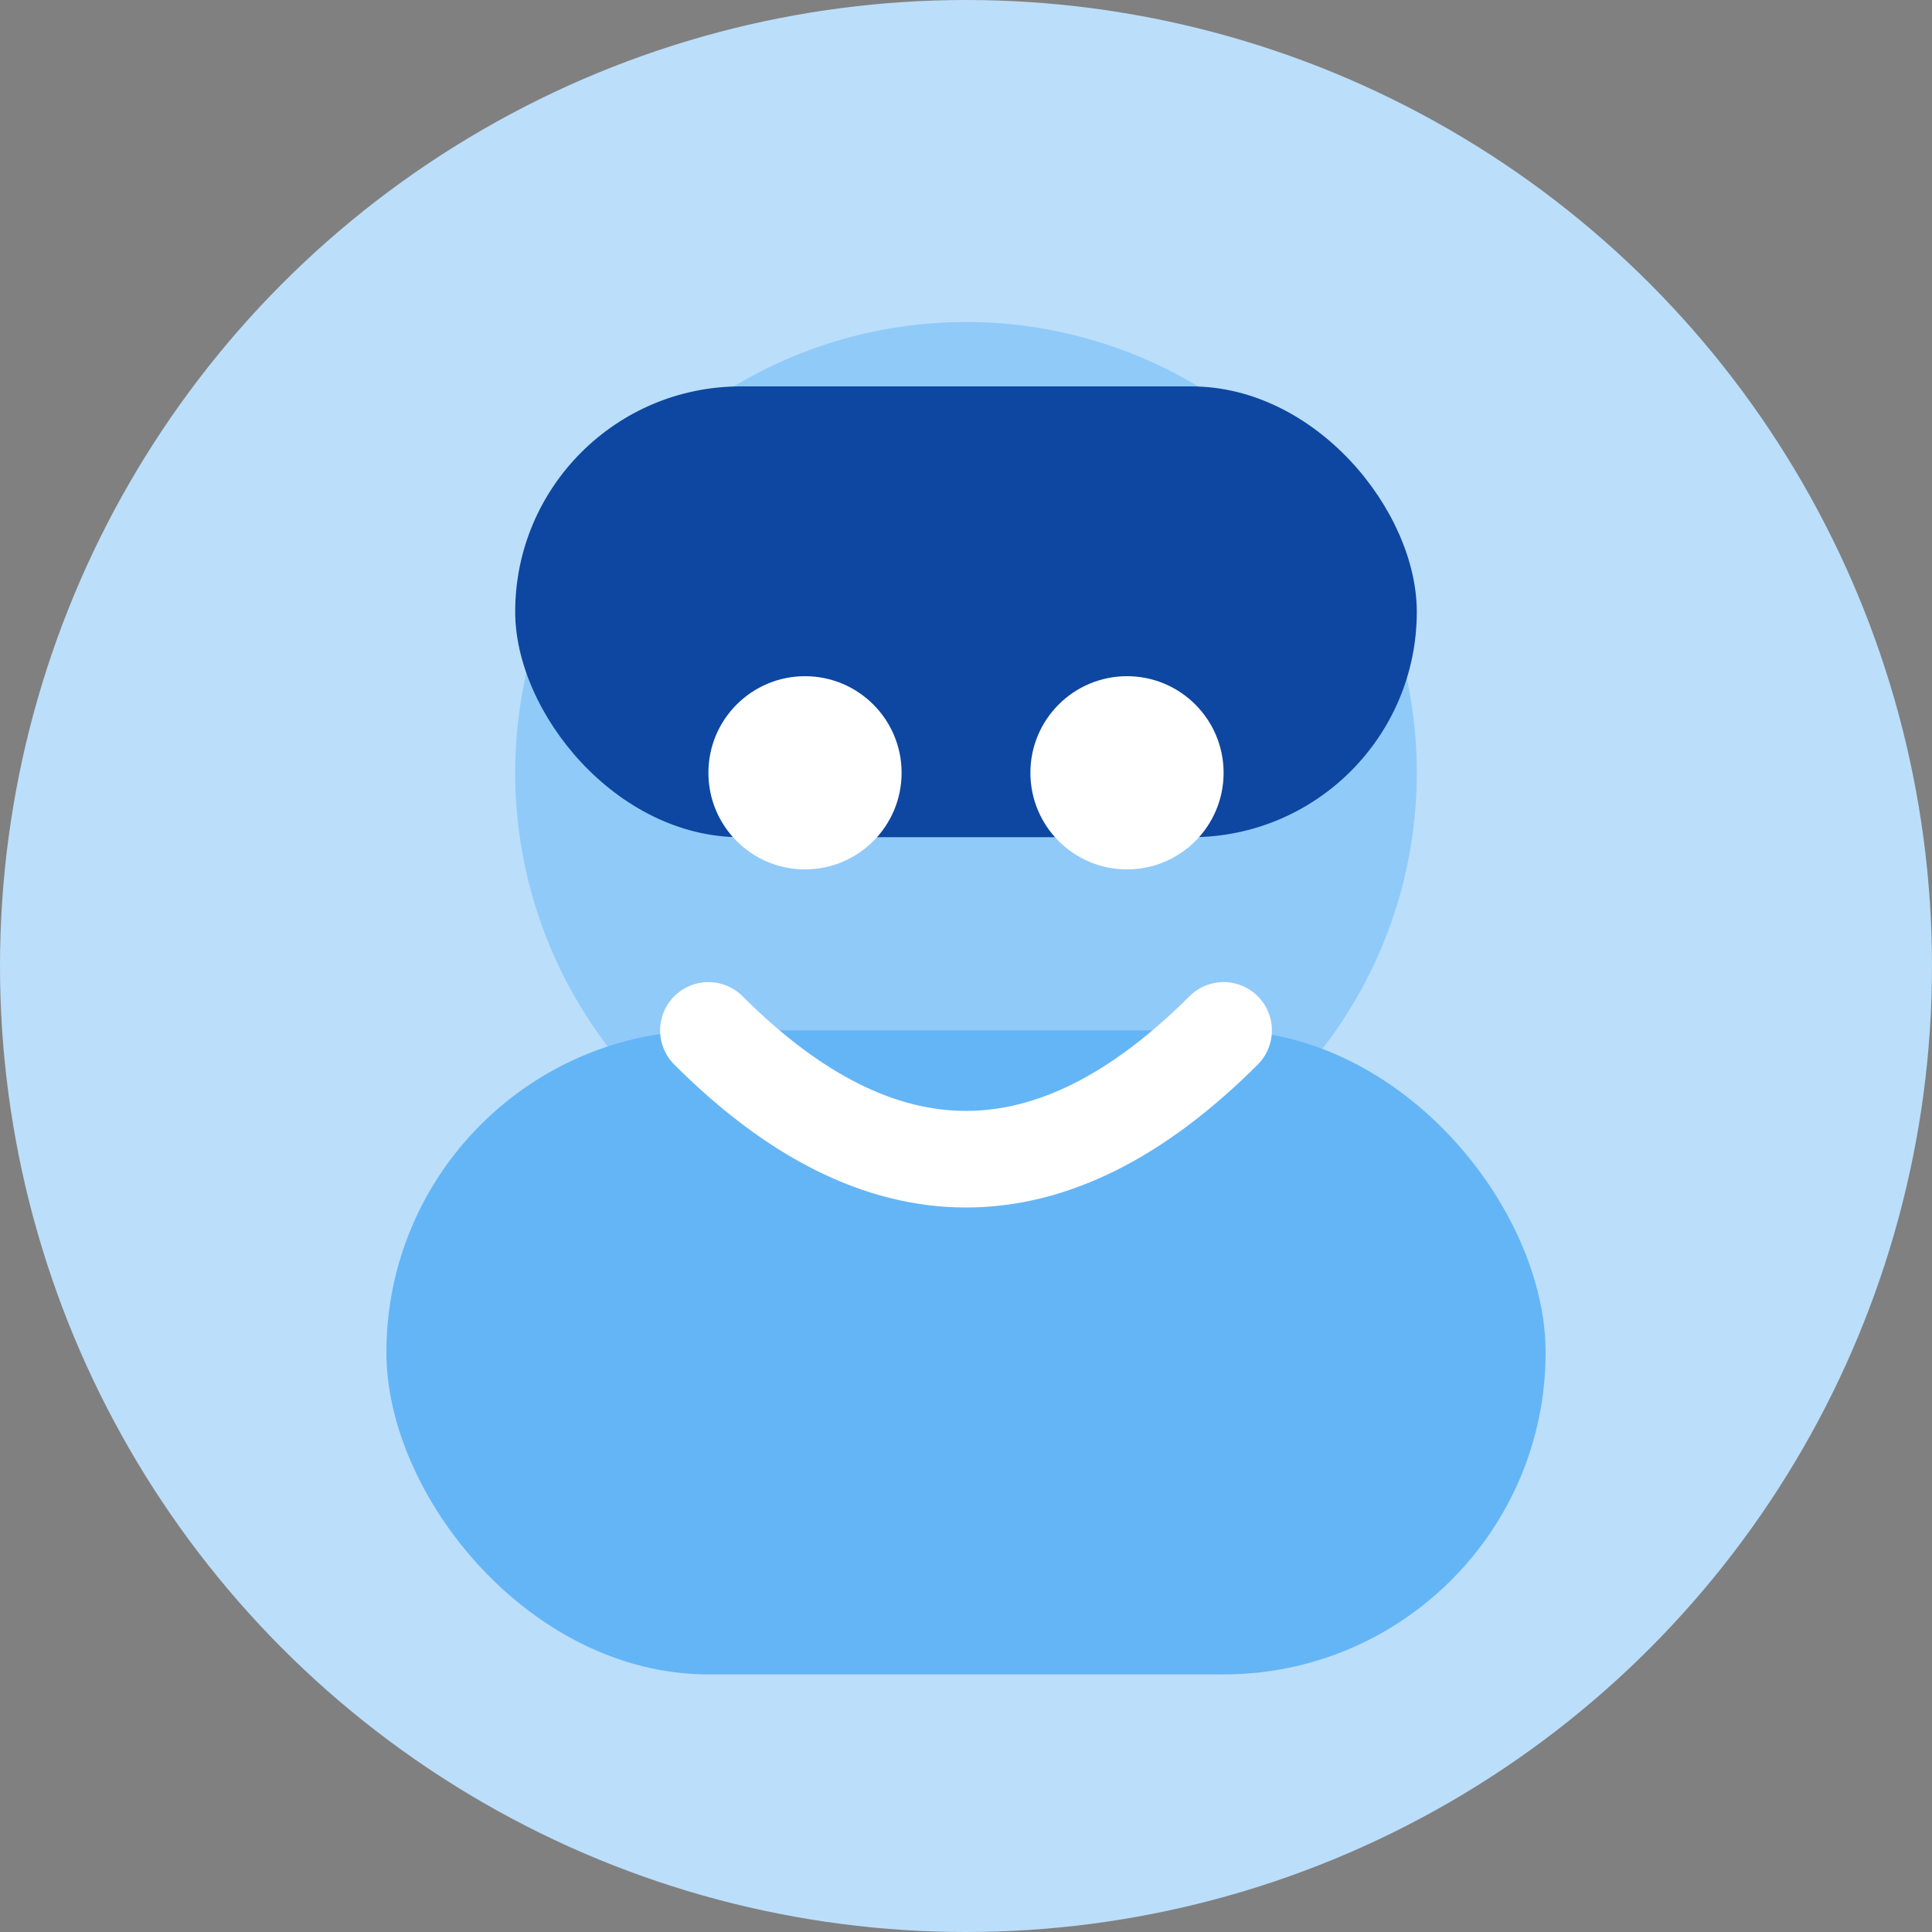 <svg xmlns="http://www.w3.org/2000/svg" viewBox="0 0 60 60">
  <rect x="0" y="0" width="60" height="60" fill="#808080" stroke="none"/>
  <circle cx="30" cy="30" r="30" fill="#BBDEFB"/>
  <circle cx="30" cy="24" r="14" fill="#90CAF9"/>
  <rect x="12" y="32" width="36" height="20" rx="10" fill="#64B5F6"/>
  <rect x="16" y="12" width="28" height="14" rx="7" fill="#0D47A1"/>
  <circle cx="25" cy="24" r="3" fill="#fff"/>
  <circle cx="35" cy="24" r="3" fill="#fff"/>
  <path d="M22 32 q8 8 16 0" stroke="#fff" stroke-width="3" fill="none" stroke-linecap="round"/>
</svg>
